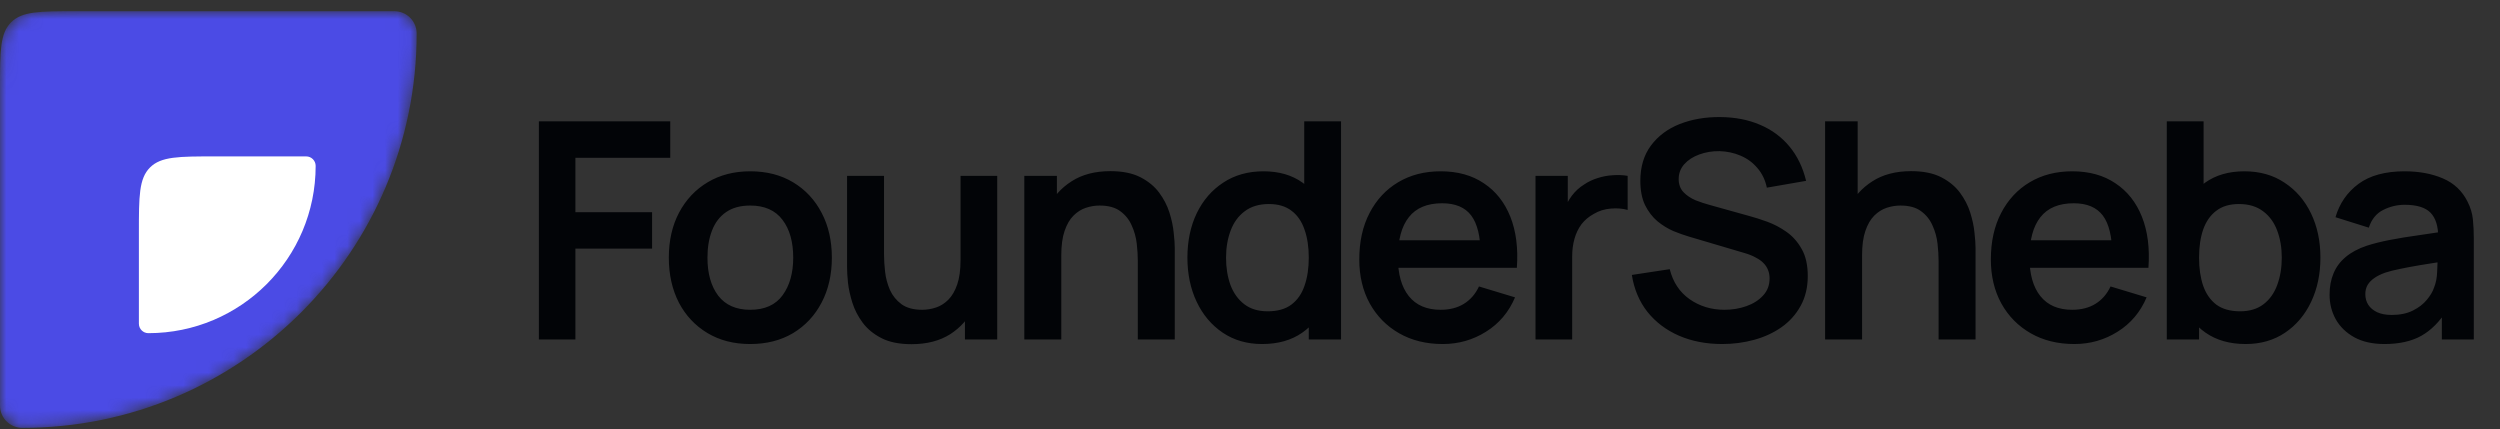 <svg width="198" height="34" viewBox="0 0 198 34" fill="none" xmlns="http://www.w3.org/2000/svg">
<rect x="0" y="0" width="198" height="34" fill="#333333" stroke="none"/>
<mask id="mask0_34_678" style="mask-type:alpha" maskUnits="userSpaceOnUse" x="0" y="0" width="33" height="34">
<path d="M0 6.887C0 4.059 0 2.645 0.879 1.766C1.757 0.887 3.172 0.887 6 0.887H31.232C32.209 0.887 33 1.679 33 2.655C33 19.904 19.017 33.887 1.768 33.887C0.791 33.887 0 33.096 0 32.119V6.887Z" fill="#99EA48"/>
</mask>
<g mask="url(#mask0_34_678)">
<path d="M0 6.887C0 4.059 0 2.645 0.879 1.766C1.757 0.887 3.172 0.887 6 0.887H31.232C32.209 0.887 33 1.679 33 2.655C33 19.904 19.017 33.887 1.768 33.887C0.791 33.887 0 33.096 0 32.119V6.887Z" fill="#4B4BE5"/>
<path d="M11 18.387C11 15.559 11 14.145 11.879 13.266C12.757 12.387 14.172 12.387 17 12.387H24.25C24.664 12.387 25 12.723 25 13.137C25 20.455 19.068 26.387 11.75 26.387C11.336 26.387 11 26.051 11 25.637V18.387Z" fill="white"/>
</g>
<path d="M42.68 26.887V9.607H53.084V12.499H45.572V16.807H51.644V19.687H45.572V26.887H42.68ZM59.415 27.247C58.119 27.247 56.987 26.955 56.019 26.371C55.051 25.787 54.299 24.983 53.763 23.959C53.235 22.927 52.971 21.743 52.971 20.407C52.971 19.047 53.243 17.855 53.787 16.831C54.331 15.807 55.087 15.007 56.055 14.431C57.023 13.855 58.143 13.567 59.415 13.567C60.719 13.567 61.855 13.859 62.823 14.443C63.791 15.027 64.543 15.835 65.079 16.867C65.615 17.891 65.883 19.071 65.883 20.407C65.883 21.751 65.611 22.939 65.067 23.971C64.531 24.995 63.779 25.799 62.811 26.383C61.843 26.959 60.711 27.247 59.415 27.247ZM59.415 24.535C60.567 24.535 61.423 24.151 61.983 23.383C62.543 22.615 62.823 21.623 62.823 20.407C62.823 19.151 62.539 18.151 61.971 17.407C61.403 16.655 60.551 16.279 59.415 16.279C58.639 16.279 57.999 16.455 57.495 16.807C56.999 17.151 56.631 17.635 56.391 18.259C56.151 18.875 56.031 19.591 56.031 20.407C56.031 21.663 56.315 22.667 56.883 23.419C57.459 24.163 58.303 24.535 59.415 24.535ZM72.187 27.259C71.227 27.259 70.435 27.099 69.811 26.779C69.187 26.459 68.691 26.051 68.323 25.555C67.955 25.059 67.683 24.531 67.507 23.971C67.331 23.411 67.215 22.883 67.159 22.387C67.111 21.883 67.087 21.475 67.087 21.163V13.927H70.015V20.167C70.015 20.567 70.043 21.019 70.099 21.523C70.155 22.019 70.283 22.499 70.483 22.963C70.691 23.419 70.995 23.795 71.395 24.091C71.803 24.387 72.351 24.535 73.039 24.535C73.407 24.535 73.771 24.475 74.131 24.355C74.491 24.235 74.815 24.031 75.103 23.743C75.399 23.447 75.635 23.043 75.811 22.531C75.987 22.019 76.075 21.371 76.075 20.587L77.791 21.319C77.791 22.423 77.575 23.423 77.143 24.319C76.719 25.215 76.091 25.931 75.259 26.467C74.427 26.995 73.403 27.259 72.187 27.259ZM76.423 26.887V22.867H76.075V13.927H78.979V26.887H76.423ZM90.114 26.887V20.647C90.114 20.239 90.086 19.787 90.03 19.291C89.974 18.795 89.842 18.319 89.634 17.863C89.434 17.399 89.13 17.019 88.722 16.723C88.322 16.427 87.778 16.279 87.09 16.279C86.722 16.279 86.358 16.339 85.998 16.459C85.638 16.579 85.31 16.787 85.014 17.083C84.726 17.371 84.494 17.771 84.318 18.283C84.142 18.787 84.054 19.435 84.054 20.227L82.338 19.495C82.338 18.391 82.55 17.391 82.974 16.495C83.406 15.599 84.038 14.887 84.87 14.359C85.702 13.823 86.726 13.555 87.942 13.555C88.902 13.555 89.694 13.715 90.318 14.035C90.942 14.355 91.438 14.763 91.806 15.259C92.174 15.755 92.446 16.283 92.622 16.843C92.798 17.403 92.91 17.935 92.958 18.439C93.014 18.935 93.042 19.339 93.042 19.651V26.887H90.114ZM81.126 26.887V13.927H83.706V17.947H84.054V26.887H81.126ZM99.959 27.247C98.767 27.247 97.727 26.947 96.839 26.347C95.951 25.747 95.263 24.931 94.775 23.899C94.287 22.867 94.043 21.703 94.043 20.407C94.043 19.095 94.287 17.927 94.775 16.903C95.271 15.871 95.971 15.059 96.875 14.467C97.779 13.867 98.843 13.567 100.067 13.567C101.299 13.567 102.331 13.867 103.163 14.467C104.003 15.059 104.639 15.871 105.071 16.903C105.503 17.935 105.719 19.103 105.719 20.407C105.719 21.695 105.503 22.859 105.071 23.899C104.639 24.931 103.995 25.747 103.139 26.347C102.283 26.947 101.223 27.247 99.959 27.247ZM100.403 24.655C101.179 24.655 101.803 24.479 102.275 24.127C102.755 23.767 103.103 23.267 103.319 22.627C103.543 21.987 103.655 21.247 103.655 20.407C103.655 19.559 103.543 18.819 103.319 18.187C103.103 17.547 102.763 17.051 102.299 16.699C101.835 16.339 101.235 16.159 100.499 16.159C99.723 16.159 99.083 16.351 98.579 16.735C98.075 17.111 97.703 17.623 97.463 18.271C97.223 18.911 97.103 19.623 97.103 20.407C97.103 21.199 97.219 21.919 97.451 22.567C97.691 23.207 98.055 23.715 98.543 24.091C99.031 24.467 99.651 24.655 100.403 24.655ZM103.655 26.887V17.791H103.295V9.607H106.211V26.887H103.655ZM114.267 27.247C112.955 27.247 111.803 26.963 110.811 26.395C109.819 25.827 109.043 25.039 108.483 24.031C107.931 23.023 107.655 21.863 107.655 20.551C107.655 19.135 107.927 17.907 108.471 16.867C109.015 15.819 109.771 15.007 110.739 14.431C111.707 13.855 112.827 13.567 114.099 13.567C115.443 13.567 116.583 13.883 117.519 14.515C118.463 15.139 119.163 16.023 119.619 17.167C120.075 18.311 120.247 19.659 120.135 21.211H117.267V20.155C117.259 18.747 117.011 17.719 116.523 17.071C116.035 16.423 115.267 16.099 114.219 16.099C113.035 16.099 112.155 16.467 111.579 17.203C111.003 17.931 110.715 18.999 110.715 20.407C110.715 21.719 111.003 22.735 111.579 23.455C112.155 24.175 112.995 24.535 114.099 24.535C114.811 24.535 115.423 24.379 115.935 24.067C116.455 23.747 116.855 23.287 117.135 22.687L119.991 23.551C119.495 24.719 118.727 25.627 117.687 26.275C116.655 26.923 115.515 27.247 114.267 27.247ZM109.803 21.211V19.027H118.719V21.211H109.803ZM121.613 26.887V13.927H124.169V17.083L123.857 16.675C124.017 16.243 124.229 15.851 124.493 15.499C124.765 15.139 125.089 14.843 125.465 14.611C125.785 14.395 126.137 14.227 126.521 14.107C126.913 13.979 127.313 13.903 127.721 13.879C128.129 13.847 128.525 13.863 128.909 13.927V16.627C128.525 16.515 128.081 16.479 127.577 16.519C127.081 16.559 126.633 16.699 126.233 16.939C125.833 17.155 125.505 17.431 125.249 17.767C125.001 18.103 124.817 18.487 124.697 18.919C124.577 19.343 124.517 19.803 124.517 20.299V26.887H121.613ZM136.395 27.247C135.131 27.247 133.991 27.027 132.975 26.587C131.967 26.147 131.135 25.519 130.479 24.703C129.831 23.879 129.419 22.903 129.243 21.775L132.243 21.319C132.499 22.343 133.023 23.135 133.815 23.695C134.615 24.255 135.535 24.535 136.575 24.535C137.191 24.535 137.771 24.439 138.315 24.247C138.859 24.055 139.299 23.775 139.635 23.407C139.979 23.039 140.151 22.587 140.151 22.051C140.151 21.811 140.111 21.591 140.031 21.391C139.951 21.183 139.831 20.999 139.671 20.839C139.519 20.679 139.319 20.535 139.071 20.407C138.831 20.271 138.551 20.155 138.231 20.059L133.767 18.739C133.383 18.627 132.967 18.479 132.519 18.295C132.079 18.103 131.659 17.843 131.259 17.515C130.867 17.179 130.543 16.755 130.287 16.243C130.039 15.723 129.915 15.083 129.915 14.323C129.915 13.211 130.195 12.279 130.755 11.527C131.323 10.767 132.083 10.199 133.035 9.823C133.995 9.447 135.059 9.263 136.227 9.271C137.411 9.279 138.467 9.483 139.395 9.883C140.323 10.275 141.099 10.847 141.723 11.599C142.347 12.351 142.787 13.259 143.043 14.323L139.935 14.863C139.807 14.255 139.559 13.739 139.191 13.315C138.831 12.883 138.387 12.555 137.859 12.331C137.339 12.107 136.783 11.987 136.191 11.971C135.615 11.963 135.079 12.051 134.583 12.235C134.095 12.411 133.699 12.667 133.395 13.003C133.099 13.339 132.951 13.731 132.951 14.179C132.951 14.603 133.079 14.951 133.335 15.223C133.591 15.487 133.907 15.699 134.283 15.859C134.667 16.011 135.055 16.139 135.447 16.243L138.543 17.107C138.967 17.219 139.443 17.371 139.971 17.563C140.499 17.755 141.007 18.023 141.495 18.367C141.983 18.711 142.383 19.163 142.695 19.723C143.015 20.283 143.175 20.995 143.175 21.859C143.175 22.755 142.987 23.543 142.611 24.223C142.243 24.895 141.743 25.455 141.111 25.903C140.479 26.351 139.755 26.687 138.939 26.911C138.131 27.135 137.283 27.247 136.395 27.247ZM153.536 26.887V20.647C153.536 20.239 153.508 19.787 153.452 19.291C153.396 18.795 153.264 18.319 153.056 17.863C152.856 17.399 152.552 17.019 152.144 16.723C151.744 16.427 151.2 16.279 150.512 16.279C150.144 16.279 149.78 16.339 149.42 16.459C149.06 16.579 148.732 16.787 148.436 17.083C148.148 17.371 147.916 17.771 147.74 18.283C147.564 18.787 147.476 19.435 147.476 20.227L145.76 19.495C145.76 18.391 145.972 17.391 146.396 16.495C146.828 15.599 147.46 14.887 148.292 14.359C149.124 13.823 150.148 13.555 151.364 13.555C152.324 13.555 153.116 13.715 153.74 14.035C154.364 14.355 154.86 14.763 155.228 15.259C155.596 15.755 155.868 16.283 156.044 16.843C156.22 17.403 156.332 17.935 156.38 18.439C156.436 18.935 156.464 19.339 156.464 19.651V26.887H153.536ZM144.548 26.887V9.607H147.128V18.703H147.476V26.887H144.548ZM164.288 27.247C162.976 27.247 161.824 26.963 160.832 26.395C159.84 25.827 159.064 25.039 158.504 24.031C157.952 23.023 157.676 21.863 157.676 20.551C157.676 19.135 157.948 17.907 158.492 16.867C159.036 15.819 159.792 15.007 160.76 14.431C161.728 13.855 162.848 13.567 164.12 13.567C165.464 13.567 166.604 13.883 167.54 14.515C168.484 15.139 169.184 16.023 169.64 17.167C170.096 18.311 170.268 19.659 170.156 21.211H167.288V20.155C167.28 18.747 167.032 17.719 166.544 17.071C166.056 16.423 165.288 16.099 164.24 16.099C163.056 16.099 162.176 16.467 161.6 17.203C161.024 17.931 160.736 18.999 160.736 20.407C160.736 21.719 161.024 22.735 161.6 23.455C162.176 24.175 163.016 24.535 164.12 24.535C164.832 24.535 165.444 24.379 165.956 24.067C166.476 23.747 166.876 23.287 167.156 22.687L170.012 23.551C169.516 24.719 168.748 25.627 167.708 26.275C166.676 26.923 165.536 27.247 164.288 27.247ZM159.824 21.211V19.027H168.74V21.211H159.824ZM177.861 27.247C176.597 27.247 175.537 26.947 174.681 26.347C173.825 25.747 173.181 24.931 172.749 23.899C172.317 22.859 172.101 21.695 172.101 20.407C172.101 19.103 172.317 17.935 172.749 16.903C173.181 15.871 173.813 15.059 174.645 14.467C175.485 13.867 176.521 13.567 177.753 13.567C178.977 13.567 180.037 13.867 180.933 14.467C181.837 15.059 182.537 15.871 183.033 16.903C183.529 17.927 183.777 19.095 183.777 20.407C183.777 21.703 183.533 22.867 183.045 23.899C182.557 24.931 181.869 25.747 180.981 26.347C180.093 26.947 179.053 27.247 177.861 27.247ZM171.609 26.887V9.607H174.525V17.791H174.165V26.887H171.609ZM177.417 24.655C178.169 24.655 178.789 24.467 179.277 24.091C179.765 23.715 180.125 23.207 180.357 22.567C180.597 21.919 180.717 21.199 180.717 20.407C180.717 19.623 180.597 18.911 180.357 18.271C180.117 17.623 179.745 17.111 179.241 16.735C178.737 16.351 178.097 16.159 177.321 16.159C176.585 16.159 175.985 16.339 175.521 16.699C175.057 17.051 174.713 17.547 174.489 18.187C174.273 18.819 174.165 19.559 174.165 20.407C174.165 21.247 174.273 21.987 174.489 22.627C174.713 23.267 175.061 23.767 175.533 24.127C176.013 24.479 176.641 24.655 177.417 24.655ZM188.846 27.247C187.91 27.247 187.118 27.071 186.47 26.719C185.822 26.359 185.33 25.883 184.994 25.291C184.666 24.699 184.502 24.047 184.502 23.335C184.502 22.711 184.606 22.151 184.814 21.655C185.022 21.151 185.342 20.719 185.774 20.359C186.206 19.991 186.766 19.691 187.454 19.459C187.974 19.291 188.582 19.139 189.278 19.003C189.982 18.867 190.742 18.743 191.558 18.631C192.382 18.511 193.242 18.383 194.138 18.247L193.106 18.835C193.114 17.939 192.914 17.279 192.506 16.855C192.098 16.431 191.41 16.219 190.442 16.219C189.858 16.219 189.294 16.355 188.75 16.627C188.206 16.899 187.826 17.367 187.61 18.031L184.97 17.203C185.29 16.107 185.898 15.227 186.794 14.563C187.698 13.899 188.914 13.567 190.442 13.567C191.594 13.567 192.606 13.755 193.478 14.131C194.358 14.507 195.01 15.123 195.434 15.979C195.666 16.435 195.806 16.903 195.854 17.383C195.902 17.855 195.926 18.371 195.926 18.931V26.887H193.394V24.079L193.814 24.535C193.23 25.471 192.546 26.159 191.762 26.599C190.986 27.031 190.014 27.247 188.846 27.247ZM189.422 24.943C190.078 24.943 190.638 24.827 191.102 24.595C191.566 24.363 191.934 24.079 192.206 23.743C192.486 23.407 192.674 23.091 192.77 22.795C192.922 22.427 193.006 22.007 193.022 21.535C193.046 21.055 193.058 20.667 193.058 20.371L193.946 20.635C193.074 20.771 192.326 20.891 191.702 20.995C191.078 21.099 190.542 21.199 190.094 21.295C189.646 21.383 189.25 21.483 188.906 21.595C188.57 21.715 188.286 21.855 188.054 22.015C187.822 22.175 187.642 22.359 187.514 22.567C187.394 22.775 187.334 23.019 187.334 23.299C187.334 23.619 187.414 23.903 187.574 24.151C187.734 24.391 187.966 24.583 188.27 24.727C188.582 24.871 188.966 24.943 189.422 24.943Z" fill="#020407"/>
</svg>
